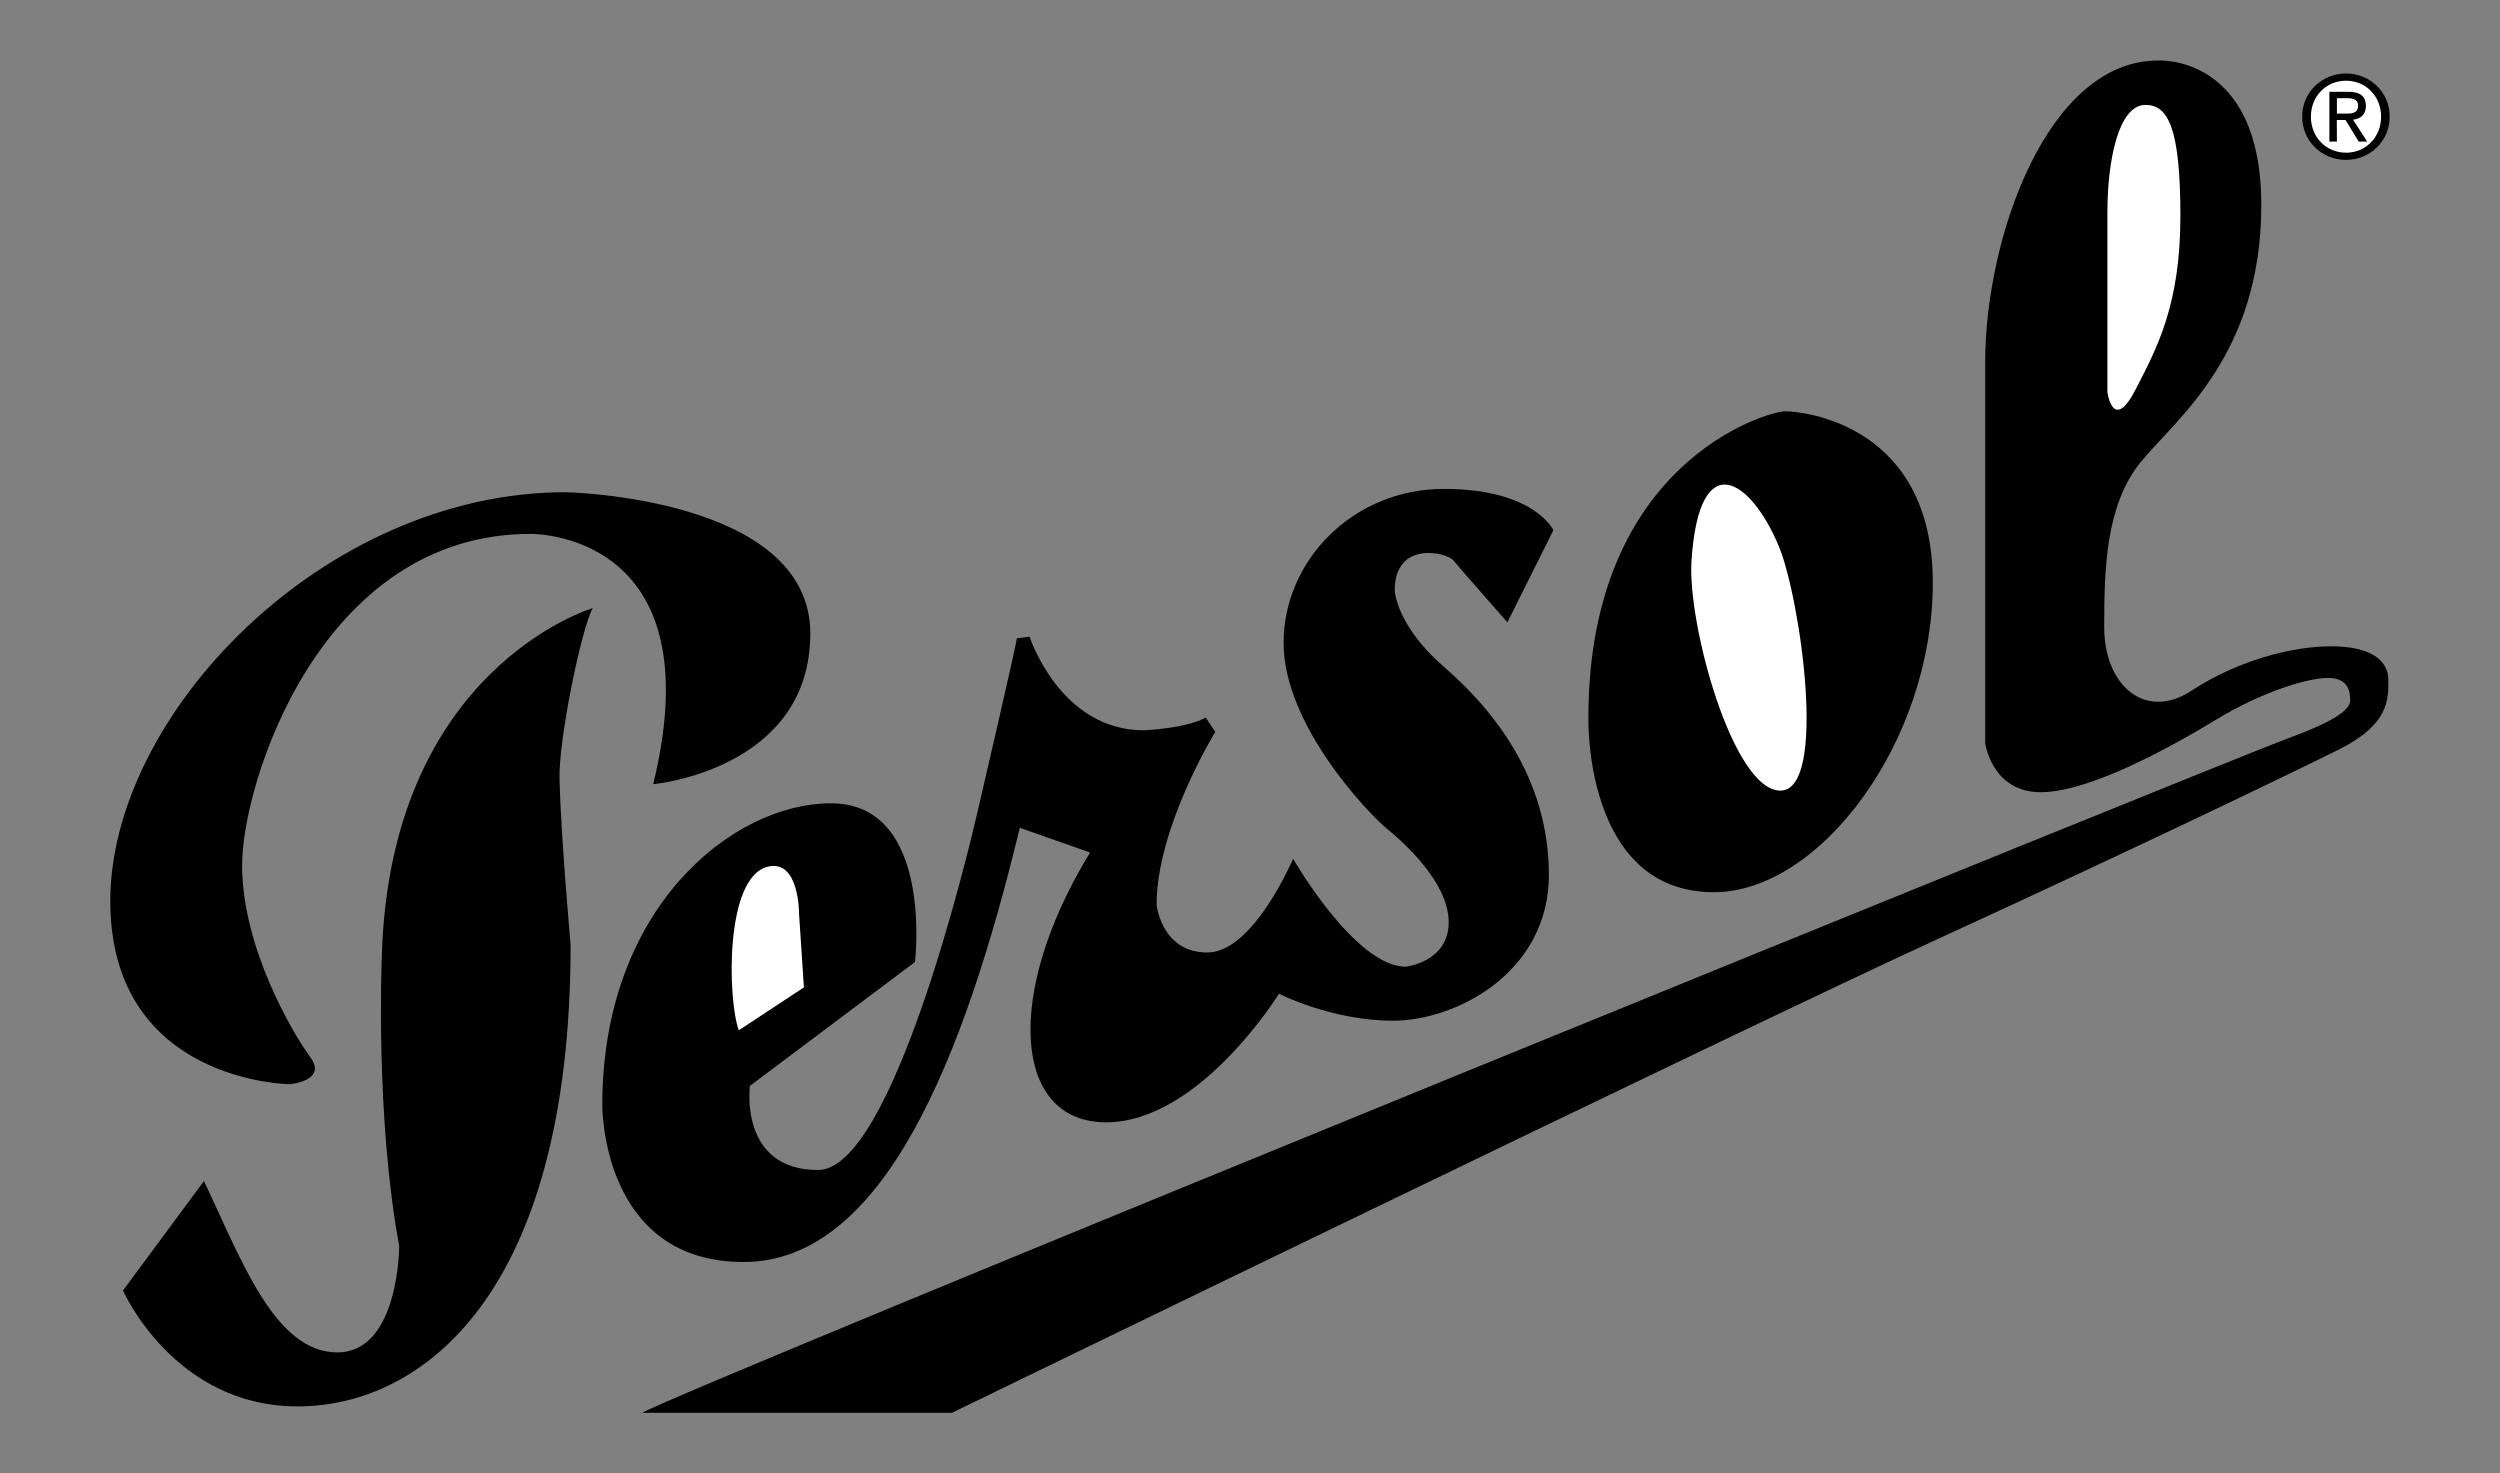 <?xml version="1.0" encoding="utf-8"?>
<!-- Generator: Adobe Illustrator 25.0.0, SVG Export Plug-In . SVG Version: 6.00 Build 0)  -->
<svg version="1.1" id="Layer_1" xmlns="http://www.w3.org/2000/svg" xmlns:xlink="http://www.w3.org/1999/xlink" x="0px" y="0px"
	 viewBox="0 0 2500 1473.2" style="enable-background:new 0 0 2500 1473.2;" xml:space="preserve">
<rect x="0" y="0" width="2500" height="1473.2" fill="#808080" stroke="none"/>
<style type="text/css">
	.st0{fill-rule:evenodd;clip-rule:evenodd;}
	.st1{fill-rule:evenodd;clip-rule:evenodd;fill:#FFFFFF;}
</style>
<g>
	<path class="st0" d="M1443.9,666.8c-47.6-41.3-49.2-76.2-49.2-76.2c0-50.8,52.4-38.1,58.7-30.2c6.4,7.9,54,61.9,54,61.9l46-92.1
		c0,0-19-41.3-109.5-41.3c-90.5,0-160.3,71.4-160.3,154s85.7,171.4,103.2,185.7c17.5,14.3,61.9,54,61.9,93.7s-42.9,44.4-42.9,44.4
		c-50.8,0-112.7-107.9-112.7-107.9s-39.7,93.7-85.7,93.7c-46,0-50.8-47.6-50.8-47.6c0-77.8,58.7-173,58.7-173l-9.5-14.3
		c-20.6,11.1-61.9,12.7-61.9,12.7c-84.1,0-114.3-93.6-114.3-93.6l-12.7,1.6c-1.6,11.1-39.6,174.6-39.6,174.6
		c-9.9,42.6-85.2,357.1-159.2,357.1c-79.3,0-68.2-84.1-68.2-84.1L915,962c0,0,19-158.7-84.1-158.7c-98.4,0-228.6,104.7-228.6,301.6
		c0,0-1.6,157.1,141.3,157.1c140.1,0,220.7-204.7,276.2-434.2l70.3,24.7c-85.7,139.7-77.8,269.8,15.9,269.8
		c93.6,0,173-128.6,173-128.6s52.4,27,114.3,27c61.9,0,155.6-47.6,155.6-146C1548.7,776.3,1491.5,708.1,1443.9,666.8L1443.9,666.8z
		 M565.8,492.2C323,492.2,108.6,716,110.3,903.3c1.6,179.3,179.4,180.9,179.4,180.9s38.1-3.2,20.6-27
		c-17.5-23.8-68.2-109.5-68.2-192.1s78.8-331.2,288.3-331.2c0,0,184.7-3.6,122.8,250.3c0,0,157.1-14.3,157.1-150.8
		C810.2,497,565.8,492.2,565.8,492.2L565.8,492.2z"/>
	<path class="st0" d="M592.8,608.1c0,0-204.8,60.3-211.1,352.3c0,0-6.3,157.1,17.5,285.7c0,0,0,106.3-61.9,106.3
		c-61.9,0-95.2-90.5-133.3-171.4L123,1290.5c0,0,50.8,115.9,174.6,115.9s273-111.1,273-461.9c0,0-9.5-104.7-11.1-165.1
		C558.4,739.8,581.7,627.1,592.8,608.1L592.8,608.1z"/>
	<path class="st1" d="M738.8,1030.3l65.1-42.9l-4.8-73c0,0,0.5-56-31.7-47.6C724.5,877.9,727.7,1000.1,738.8,1030.3L738.8,1030.3z"
		/>
	<path class="st0" d="M1713.8,892.2c106.3,0,219-150.8,219-309.5c0-158.7-130.1-171.4-147.6-171.4c-17.5,0-196.8,50.8-196.8,306.3
		C1588.4,717.6,1583.6,892.2,1713.8,892.2z"/>
	<path class="st1" d="M1691.5,560.4c-4.3,63.3,41.3,230.2,88.9,230.2c47.6,0,19.9-192.6-1.6-244.4
		C1751.8,481.1,1699.5,443,1691.5,560.4z"/>
	<path class="st0" d="M2158.2,60.5c-111.1,0-173,177.8-173,301.6V743c0,0,6.4,49.2,55.5,49.2c49.2,0,131.7-46,176.2-73
		c44.4-27,90.5-41.3,111.1-41.3c20.6,0,22.2,14.3,22.2,22.2c0,7.9-9.5,19-61.9,38.1c-52.4,19.1-1617.3,655.5-1645.9,674.6h309.5
		c0,0,793.6-385.7,984.1-473c190.4-87.3,352.3-165.1,403.1-190.4c50.8-25.4,49.2-50.8,49.2-69.8c0-19.1-17.5-33.3-57.1-33.3
		c-39.7,0-93.7,14.3-139.7,44.4c-46,30.2-87.3-4.8-87.3-63.5s1.6-122.2,36.5-165.1c34.9-42.9,120.6-106.3,120.6-257.1
		C2261.3,54.1,2158.2,60.5,2158.2,60.5L2158.2,60.5z"/>
	<path class="st1" d="M2145.5,104.9c-27,0-38.1,55.5-38.1,107.9v179.3c0,0,5.6,41.7,28.5-3.2c21.1-41,44.5-84.1,44.5-173
		S2167.7,104.9,2145.5,104.9L2145.5,104.9z"/>
	<path class="st0" d="M2302.2,116.6c0-24.8,20.1-43.1,43.9-43.1c23.5,0,43.6,18.3,43.6,43.1c0,25-20.1,43.3-43.6,43.3
		C2322.3,159.9,2302.2,141.6,2302.2,116.6z"/>
	<path class="st1" d="M2346.1,152.7c19.5,0,35-15.3,35-36.1c0-20.5-15.4-35.9-35-35.9c-19.8,0-35.2,15.4-35.2,35.9
		C2310.9,137.4,2326.3,152.7,2346.1,152.7z"/>
	<path class="st0" d="M2336.9,141.6h-7.5V91.8h18.9c11.8,0,17.6,4.3,17.6,14.2c0,8.9-5.6,12.8-12.9,13.7l14.2,21.9h-8.5l-13.2-21.6
		h-8.7L2336.9,141.6L2336.9,141.6z"/>
	<path class="st1" d="M2346,113.6c6.4,0,12.1-0.5,12.1-8.1c0-6.2-5.6-7.3-10.9-7.3h-10.3v15.4H2346L2346,113.6z"/>
</g>
</svg>

